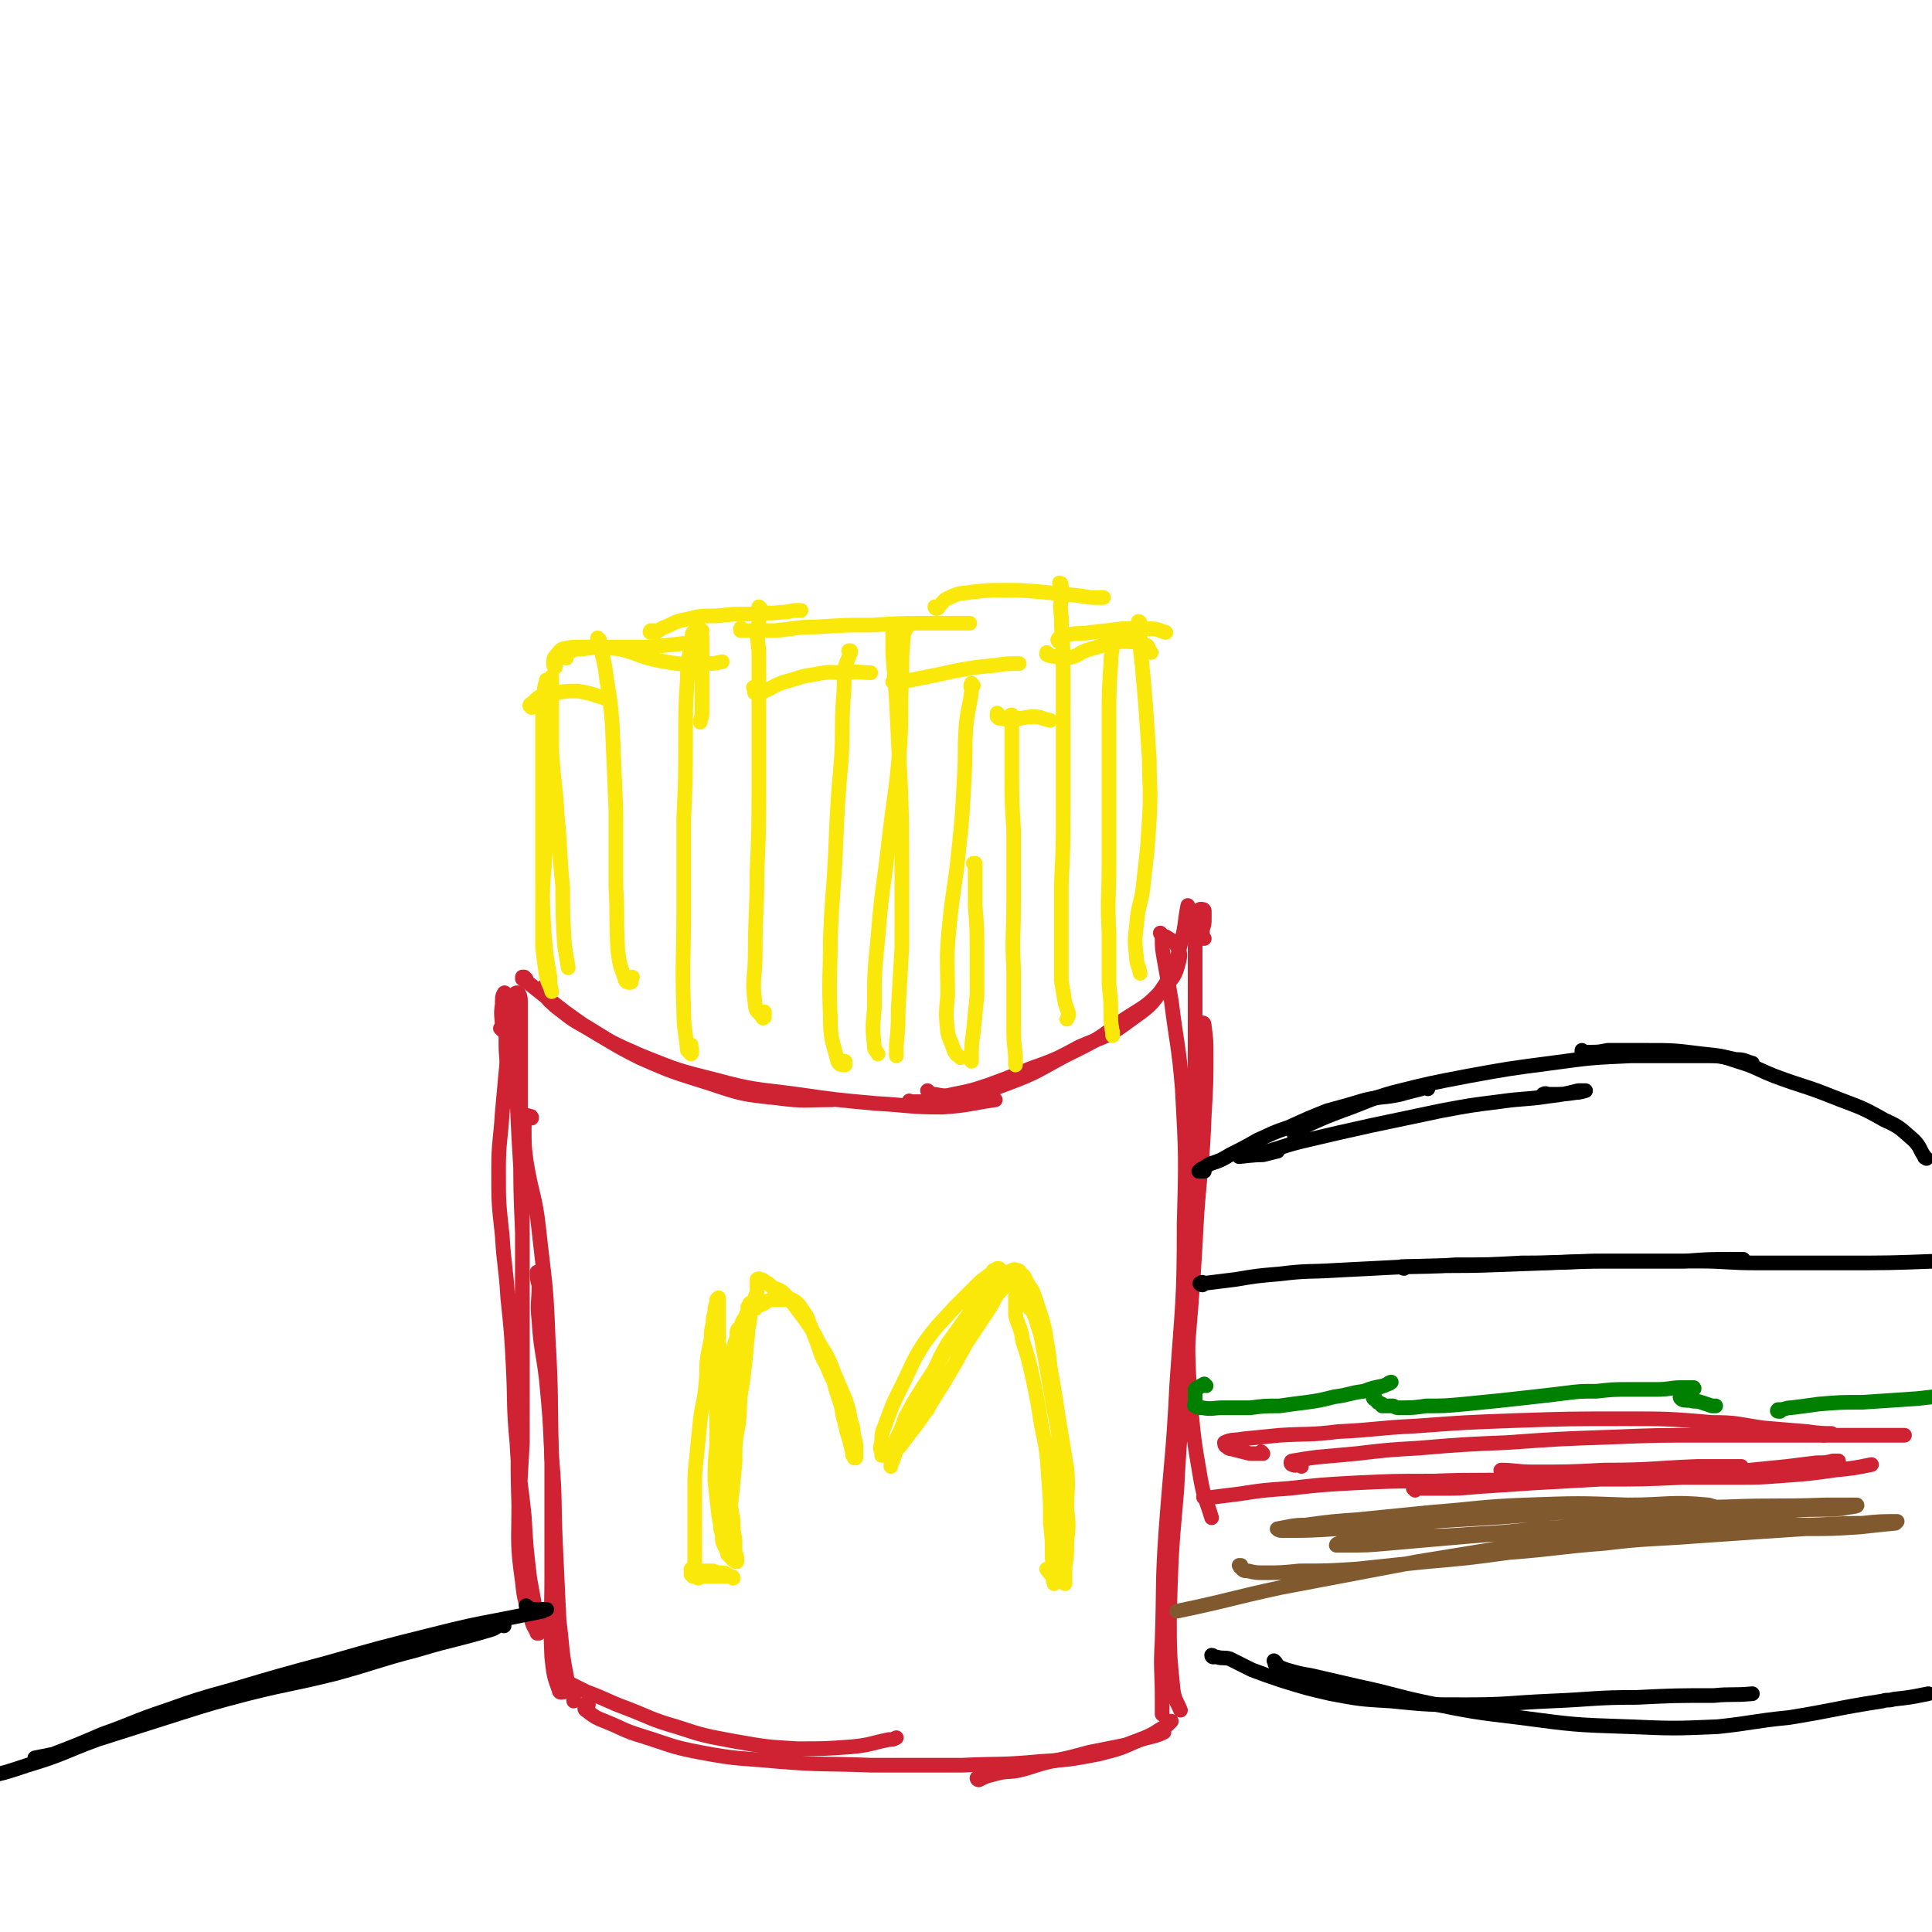<svg viewBox='0 0 1054 1054' version='1.1' xmlns='http://www.w3.org/2000/svg' xmlns:xlink='http://www.w3.org/1999/xlink'><g fill='none' stroke='#CF2233' stroke-width='8' stroke-linecap='round' stroke-linejoin='round'><path d='M274,562c0,-1 0,-1 -1,-1 0,0 1,0 1,0 0,-6 -1,-7 0,-13 0,-3 0,-5 1,-6 0,-1 1,0 1,1 1,5 1,5 1,10 1,11 2,11 3,22 2,23 2,23 3,45 2,33 2,33 2,66 0,36 -1,36 -1,72 -1,31 -2,31 -1,63 0,21 -1,21 2,42 1,11 2,11 5,21 1,4 2,4 3,7 0,0 1,0 1,0 0,-4 0,-4 -1,-8 -2,-11 -2,-11 -4,-22 -2,-17 -2,-17 -3,-34 -2,-20 -3,-20 -4,-40 -2,-21 -1,-21 -2,-41 -1,-19 -1,-19 -3,-38 -1,-17 -2,-17 -3,-34 -2,-18 -2,-18 -2,-36 0,-15 1,-15 2,-31 1,-11 1,-11 2,-22 1,-8 0,-8 0,-15 0,-6 0,-6 0,-12 0,-5 -1,-5 1,-10 1,-2 1,-3 3,-5 1,-1 2,-2 3,-1 1,2 1,3 1,7 0,7 0,7 0,14 0,12 0,12 0,25 0,18 0,18 0,37 0,24 0,24 1,48 0,29 0,29 0,58 0,28 0,28 0,56 -1,17 -1,17 -2,35 '/><path d='M287,534c0,0 -1,-1 -1,-1 0,0 0,0 -1,0 0,0 0,0 0,1 1,1 2,1 3,2 5,4 5,4 10,8 10,8 10,8 20,15 15,9 15,10 31,18 18,8 19,8 38,14 18,6 18,6 37,8 15,2 15,1 30,1 '/><path d='M298,539c0,0 -1,-1 -1,-1 0,0 1,0 1,1 0,2 -1,2 0,4 1,3 2,3 5,6 8,6 7,6 16,11 15,9 15,9 31,16 20,8 20,8 40,13 22,6 23,5 45,8 21,3 21,3 43,5 18,1 18,2 36,2 15,-1 15,-2 29,-4 '/><path d='M507,596c0,0 -1,-1 -1,-1 1,1 2,2 4,2 5,1 6,1 10,0 10,-2 10,-2 19,-5 11,-4 11,-4 23,-9 14,-5 14,-5 27,-12 14,-6 15,-5 27,-14 11,-8 12,-8 19,-19 7,-10 6,-11 9,-23 3,-10 2,-11 4,-21 '/><path d='M497,602c-1,-1 -1,-1 -1,-1 0,-1 0,0 1,0 4,0 4,0 8,0 9,-1 9,0 18,-2 13,-3 14,-3 27,-8 16,-6 16,-7 31,-15 16,-8 17,-8 31,-19 12,-8 13,-7 23,-18 5,-6 6,-6 8,-14 1,-4 1,-5 -1,-9 -2,-3 -3,-3 -6,-5 '/><path d='M657,512c-1,0 -1,0 -1,-1 0,-2 0,-2 0,-4 1,-3 1,-3 1,-6 0,-2 0,-2 0,-4 0,-1 -1,-1 -2,-1 0,0 -1,0 -1,1 -1,9 -1,10 -2,19 0,19 0,19 0,39 0,31 0,31 -1,62 -1,27 -1,27 -2,55 0,9 -1,9 -1,19 1,34 -1,34 1,68 2,24 2,25 6,48 2,11 3,11 6,21 '/><path d='M634,510c0,0 -1,-1 -1,-1 0,0 0,0 0,0 0,0 0,0 0,0 1,2 1,2 1,3 0,5 0,5 1,11 2,11 2,11 4,23 3,24 4,24 6,48 2,37 2,37 1,74 0,43 -1,43 -4,87 -2,40 -3,40 -6,81 -2,29 -1,29 -2,59 -1,16 0,16 0,32 0,4 0,7 0,8 0,1 0,-2 0,-5 '/><path d='M654,565c0,-1 -1,-1 -1,-1 0,0 0,0 1,0 1,-2 1,-4 2,-6 1,0 1,1 1,2 1,7 1,8 1,15 0,16 0,16 -1,33 -1,27 -2,27 -4,54 -2,36 -2,36 -5,72 -3,40 -4,40 -6,79 -3,34 -3,34 -4,68 0,21 0,21 2,41 1,6 2,6 4,11 '/><path d='M290,610c0,-1 0,-1 -1,-1 0,0 0,0 0,0 -1,0 -1,-1 -2,0 -1,3 -1,4 -1,7 0,9 0,9 1,17 3,19 5,19 7,38 3,28 4,29 5,58 2,34 1,34 2,69 0,31 0,31 0,63 0,21 -1,21 0,43 1,9 1,10 4,18 0,2 2,1 3,1 1,0 0,-1 1,-2 '/><path d='M294,695c0,0 0,-1 -1,-1 0,3 0,4 1,7 0,10 -1,10 0,19 1,16 2,16 4,32 2,21 2,21 3,43 2,23 1,23 2,46 1,22 1,22 2,43 2,15 1,15 4,30 1,6 2,6 4,12 0,1 0,1 0,2 '/><path d='M307,915c0,0 0,0 -1,-1 0,0 0,1 0,1 0,0 -1,0 -1,0 1,1 2,1 3,2 6,3 6,3 12,6 11,4 11,5 22,9 13,5 13,6 27,10 15,5 16,5 32,8 17,3 17,3 34,4 15,0 15,0 29,-1 11,-1 11,-2 21,-4 2,0 2,0 4,-1 '/><path d='M321,930c0,0 -1,-1 -1,-1 0,0 0,0 0,1 0,1 -1,1 -1,2 0,1 1,1 2,2 4,3 4,3 9,5 10,4 10,5 20,8 16,5 16,6 32,9 21,4 22,3 43,5 25,2 25,1 50,2 25,0 25,0 50,0 21,-1 21,0 42,-2 16,-1 16,-1 32,-4 12,-3 12,-3 23,-8 8,-3 8,-4 15,-8 1,-1 1,-1 2,-2 '/><path d='M534,971c0,0 -1,-1 -1,-1 0,0 0,1 1,1 4,-2 4,-2 8,-3 7,-2 7,-1 13,-2 9,-2 9,-3 18,-5 10,-2 10,-2 21,-5 10,-2 10,-2 20,-4 8,-3 8,-3 16,-5 3,-1 3,-1 5,-2 '/></g>
<g fill='none' stroke='#FAE80B' stroke-width='8' stroke-linecap='round' stroke-linejoin='round'><path d='M378,860c0,0 -1,-1 -1,-1 0,0 1,1 1,1 0,-1 -1,-1 -1,-2 0,-1 0,-1 0,-1 0,-1 0,-1 0,-1 1,0 1,0 2,0 3,1 3,1 5,1 3,0 3,0 5,0 2,1 2,1 4,1 2,0 2,0 4,1 0,0 0,0 1,1 1,0 1,0 1,0 0,0 0,0 1,1 0,0 0,0 0,0 0,0 0,-1 -1,-1 0,0 0,0 -1,0 -2,0 -2,0 -3,0 -3,0 -3,0 -6,0 -2,0 -3,0 -5,0 -2,0 -2,-1 -3,-1 -1,0 -1,0 -2,0 0,0 0,0 0,0 0,0 0,0 0,0 0,0 0,0 0,0 1,1 1,1 3,1 '/><path d='M381,861c0,0 0,0 -1,-1 0,0 0,0 0,0 0,-2 0,-2 -1,-4 0,-3 0,-3 0,-7 0,-5 0,-5 0,-9 0,-7 0,-7 0,-13 0,-8 0,-8 0,-15 0,-8 0,-8 1,-17 1,-10 1,-10 2,-20 1,-9 2,-9 3,-19 1,-8 0,-8 1,-16 1,-5 1,-5 2,-10 0,-4 0,-4 1,-8 0,-3 0,-3 1,-6 0,-3 0,-3 1,-5 0,-1 0,-1 0,-2 1,0 0,0 0,0 1,-1 1,-1 1,-1 0,0 0,0 0,0 0,1 0,1 0,1 0,1 0,1 0,2 0,4 0,4 0,7 0,6 0,6 0,11 0,8 0,8 0,17 0,10 0,10 -1,21 0,12 0,12 0,24 0,11 0,11 0,22 1,9 1,9 2,18 0,3 0,3 1,6 0,4 0,4 2,8 1,2 1,2 2,4 1,1 1,1 2,2 1,1 1,1 2,1 0,0 0,0 0,0 0,0 0,0 0,-1 0,-2 0,-2 -1,-4 0,-3 0,-3 0,-7 -1,-5 -1,-5 -1,-10 -1,-6 -1,-6 -2,-12 0,-9 0,-9 -1,-17 0,-10 0,-10 0,-20 0,-10 0,-10 1,-20 1,-10 2,-10 4,-19 1,-7 1,-7 2,-13 1,-4 1,-4 2,-8 1,-1 1,-1 1,-3 0,-1 0,-1 1,-2 0,-2 0,-2 0,-3 1,-1 1,-1 1,-2 0,0 0,0 0,0 0,0 0,0 0,0 0,3 1,3 0,6 0,4 0,4 -1,8 0,7 -1,7 -1,13 -1,9 -1,9 -2,17 -2,10 -1,10 -2,21 -2,11 -2,11 -2,22 -1,10 -1,10 -2,20 -1,6 -1,6 -1,13 0,5 0,5 0,10 0,2 0,2 -1,5 0,1 0,1 0,2 0,0 0,0 0,0 1,0 0,0 0,0 0,-1 0,0 0,0 0,0 0,0 0,0 0,-1 0,-1 0,-3 -1,-4 -1,-4 -2,-7 -2,-6 -2,-6 -3,-12 -1,-9 -1,-9 -2,-18 0,-10 0,-10 1,-20 0,-11 1,-11 3,-22 2,-11 1,-11 4,-22 2,-9 2,-9 5,-17 2,-5 1,-5 4,-9 1,-2 1,-2 3,-4 1,-1 1,-1 3,-2 2,0 2,0 4,-1 '/><path d='M404,735c0,-1 -1,-1 -1,-1 0,-1 0,0 0,0 0,0 -1,0 -1,-1 0,-1 0,-1 0,-3 0,-1 0,-2 0,-3 0,-2 1,-2 2,-3 2,-3 1,-4 4,-6 1,-3 1,-3 4,-4 1,-2 1,-2 3,-3 3,-1 3,-1 6,-2 3,0 3,0 6,0 3,0 3,-1 5,0 2,1 2,1 4,3 2,3 2,3 4,6 2,5 2,5 4,10 2,5 2,5 4,11 2,5 3,5 5,11 3,5 2,6 4,11 2,6 2,6 3,12 2,6 1,6 3,11 1,4 1,4 2,8 0,2 0,2 1,3 0,1 0,0 1,0 0,0 0,0 0,0 0,1 -1,0 -1,0 0,0 1,0 1,-1 0,-1 0,-1 0,-3 0,-3 0,-3 -1,-7 -1,-4 0,-4 -2,-9 -1,-6 -1,-6 -3,-12 -3,-7 -3,-7 -6,-14 -3,-8 -3,-8 -8,-16 -3,-6 -3,-6 -7,-12 -3,-4 -3,-4 -6,-8 -3,-4 -3,-4 -6,-7 -3,-3 -3,-2 -7,-4 -2,-2 -2,-2 -4,-3 -1,-1 -1,-1 -3,-1 0,-1 0,0 -1,0 0,0 0,0 0,0 0,0 0,0 0,0 0,1 0,1 0,1 0,2 0,2 0,3 0,1 0,1 0,3 0,1 -1,1 -1,3 -1,3 -1,3 -2,6 -1,3 -1,3 -1,6 -1,5 -1,5 -2,9 -1,5 -1,5 -3,11 -2,6 -2,6 -3,11 -1,4 -1,4 -2,8 -1,2 -2,2 -3,5 0,0 0,0 0,1 '/><path d='M483,794c0,0 -1,-1 -1,-1 0,0 0,1 0,1 0,0 -1,0 -1,0 0,-1 0,-1 0,-2 -1,-2 -1,-2 0,-5 0,-5 0,-5 2,-10 4,-11 4,-11 9,-21 6,-12 5,-12 12,-23 8,-11 8,-10 17,-20 7,-7 7,-7 14,-14 4,-3 4,-3 8,-6 1,0 1,0 2,-1 0,0 0,0 0,0 0,0 0,0 -1,0 -1,1 -1,1 -2,1 -2,3 -2,3 -4,5 -2,5 -2,5 -5,10 -4,7 -3,7 -7,14 -4,6 -4,6 -8,12 -1,2 -1,2 -3,4 -5,9 -5,9 -11,18 -5,8 -5,8 -10,17 -2,6 -2,6 -5,12 -1,4 -1,4 -2,9 -1,2 0,2 -1,5 0,0 0,1 0,1 0,0 0,0 0,-1 1,-2 1,-2 2,-5 1,-3 1,-3 3,-5 3,-4 3,-4 6,-8 4,-5 4,-5 8,-11 5,-8 5,-8 10,-16 6,-10 6,-10 12,-21 6,-9 6,-9 12,-18 4,-6 3,-7 8,-12 2,-2 3,-3 5,-3 1,0 1,1 2,2 1,2 1,2 2,4 '/><path d='M506,769c0,0 0,-1 -1,-1 0,0 1,0 1,0 0,-1 -1,-1 -1,-3 0,-3 0,-3 1,-6 1,-6 2,-6 4,-12 3,-7 3,-7 7,-14 5,-7 5,-7 10,-14 5,-6 4,-6 9,-12 4,-5 4,-5 8,-9 2,-2 3,-2 5,-4 2,0 2,0 3,-1 1,0 1,-1 2,0 2,0 2,0 3,2 2,1 2,2 3,4 2,4 3,4 4,7 2,6 2,6 4,12 2,7 2,7 3,14 2,10 1,10 3,20 2,12 2,12 4,25 2,12 2,12 4,24 1,11 0,11 0,22 1,9 1,9 0,18 0,7 0,7 -1,14 0,4 0,4 0,9 0,0 0,0 0,0 0,0 -1,-1 -1,-2 0,-3 0,-3 0,-7 -1,-5 -1,-5 -1,-11 0,-7 0,-7 0,-14 0,-9 0,-9 0,-19 0,-11 0,-11 -1,-23 -1,-12 -2,-12 -4,-25 -2,-11 -2,-11 -4,-23 -2,-8 -1,-9 -4,-17 -1,-4 -1,-4 -3,-8 -2,-2 -2,-2 -4,-4 -1,-2 -1,-2 -2,-3 -1,-1 -1,-1 -2,-1 0,0 0,0 0,0 -1,0 -1,0 -1,0 0,2 0,2 0,4 0,2 0,2 0,4 0,3 0,3 1,6 2,5 2,5 3,11 3,9 3,9 5,18 3,14 3,14 5,27 3,14 3,14 4,29 1,13 1,13 1,25 1,9 1,9 1,18 0,5 1,5 1,10 0,2 0,2 0,3 0,1 0,1 0,2 0,0 0,0 0,-1 -1,-1 0,-2 -1,-3 -1,-2 -2,-2 -3,-4 '/><path d='M299,372c0,-1 -1,-1 -1,-1 0,0 0,0 0,1 -1,3 -1,2 -1,5 -1,6 -1,6 -1,13 0,10 0,10 0,21 0,16 0,16 0,32 0,18 0,18 0,36 0,16 0,16 1,32 1,11 1,11 3,22 0,4 0,4 1,8 0,0 0,0 0,0 -1,-4 -2,-4 -3,-9 -1,-7 -1,-7 -2,-15 0,-10 0,-10 0,-20 0,-13 0,-13 1,-25 1,-14 1,-14 2,-28 1,-13 1,-13 2,-27 0,-12 0,-12 0,-25 0,-8 0,-8 0,-15 0,-4 0,-4 0,-7 0,0 0,-1 0,-1 -1,1 -1,2 -1,5 0,6 0,6 0,12 0,12 0,12 1,24 1,17 2,17 3,35 2,20 1,20 3,39 0,16 0,16 1,32 1,6 1,6 2,12 '/><path d='M290,386c0,0 -1,-1 -1,-1 0,-1 1,-1 2,-2 2,-2 2,-2 5,-4 3,-1 3,-1 7,-1 6,-1 6,-1 12,-1 6,1 6,1 12,3 2,0 2,1 3,1 '/><path d='M327,349c0,0 -1,-1 -1,-1 0,0 0,0 0,1 1,3 1,3 2,6 2,8 2,8 3,16 2,12 2,12 3,24 1,24 1,24 2,47 0,21 0,21 0,42 1,17 0,17 1,34 1,8 1,8 4,16 0,2 2,2 3,2 1,0 0,-2 1,-3 '/><path d='M303,364c0,-1 0,-1 -1,-1 0,-1 1,0 1,0 -1,0 -1,-1 -1,-1 0,-2 0,-3 1,-4 2,-2 2,-3 4,-4 5,-1 5,-1 10,-1 10,0 10,0 21,1 12,3 12,5 25,7 11,2 11,1 22,1 5,0 4,0 9,-1 '/><path d='M309,359c0,0 -1,0 -1,-1 0,0 0,0 0,0 1,-1 1,-2 2,-2 4,-2 4,-2 8,-2 8,-1 8,-1 16,-1 10,0 10,0 20,0 10,-1 10,-1 19,-2 4,0 4,0 8,-1 '/><path d='M379,346c0,0 -1,-1 -1,-1 -1,2 0,3 -1,6 -1,9 -2,9 -2,19 -1,16 -1,16 -1,32 0,23 0,23 -1,45 0,25 0,25 0,50 0,27 -1,27 0,54 0,11 1,11 2,22 1,1 2,2 2,2 1,-1 0,-3 0,-5 '/><path d='M383,344c0,0 -1,-1 -1,-1 0,2 1,3 1,5 0,7 0,7 0,13 0,7 0,7 0,14 0,7 0,7 0,14 0,3 -1,3 -1,5 '/><path d='M358,345c0,0 -1,-1 -1,-1 0,0 0,0 0,0 -1,0 -1,0 -2,0 0,0 -1,1 0,1 0,0 1,0 2,0 3,-1 3,-2 6,-3 5,-2 5,-3 11,-4 8,-2 8,-2 17,-2 9,-1 9,-1 18,-1 8,-1 9,0 17,-1 5,0 5,-1 9,-1 1,0 1,0 2,0 '/><path d='M415,332c0,0 -1,-1 -1,-1 0,0 0,0 0,1 0,3 0,3 0,7 -1,8 -1,8 0,16 0,15 0,15 0,30 0,22 0,22 0,43 0,24 0,24 -1,47 0,23 -1,23 -1,45 0,14 -2,14 0,28 0,4 2,4 4,7 0,1 1,0 1,0 0,-1 0,-2 0,-3 '/><path d='M412,376c0,0 0,-1 -1,-1 0,0 1,0 1,1 0,1 -1,2 0,2 2,1 3,0 5,-1 5,-2 5,-3 11,-5 8,-2 8,-3 16,-4 9,-2 9,-1 18,-1 7,-1 7,0 13,0 '/><path d='M464,356c0,0 -1,-1 -1,-1 0,0 1,0 1,0 -1,5 -2,5 -3,9 -1,9 0,9 -1,18 -1,16 0,16 -1,32 -2,23 -2,23 -3,46 -1,26 -2,26 -3,52 0,21 -1,21 0,43 0,12 1,12 4,24 1,2 2,2 4,2 0,0 0,-1 0,-2 '/><path d='M405,344c0,-1 -1,-2 -1,-1 0,0 0,1 0,1 3,0 3,0 5,0 7,0 7,0 14,0 11,-1 11,-2 23,-2 15,-1 15,-1 30,-1 15,-1 15,-1 30,-1 12,0 12,0 23,0 '/><path d='M496,341c0,-1 -1,-1 -1,-1 0,0 1,0 1,0 -1,3 -2,3 -3,6 -1,11 -1,11 -1,23 -1,18 0,18 -1,37 -2,26 -3,26 -6,52 -3,27 -4,27 -6,53 -2,20 -2,20 -2,39 -1,11 -1,11 0,21 0,2 1,2 2,4 '/><path d='M488,342c0,0 -1,-1 -1,-1 0,1 0,1 0,3 0,6 0,6 0,12 1,13 1,13 2,26 1,21 1,21 2,41 1,23 1,23 1,47 0,23 0,23 0,47 -1,17 -1,17 -2,34 0,9 0,9 -1,19 0,3 0,3 0,6 0,0 0,0 0,0 '/><path d='M489,372c-1,0 -1,-1 -1,-1 -1,0 0,0 0,1 0,0 -1,0 -1,0 2,0 3,0 5,0 5,-1 5,-1 10,-2 10,-2 10,-2 19,-4 11,-2 11,-2 22,-3 6,-1 6,-1 13,-1 '/><path d='M531,374c-1,0 -1,-2 -1,-1 -1,1 0,2 0,4 -1,9 -2,9 -3,19 -1,14 0,14 -1,29 -1,20 -1,20 -3,39 -2,20 -3,20 -5,40 -2,20 -1,20 -1,39 -1,10 -1,11 0,20 1,5 2,5 3,9 1,1 0,1 1,2 1,2 1,1 3,3 '/><path d='M532,472c0,0 -1,-1 -1,-1 0,0 0,0 1,0 0,12 0,12 0,23 1,13 1,13 1,25 0,12 0,12 0,24 -1,10 -1,10 -2,20 -1,7 -1,7 -1,14 0,1 0,1 0,2 '/><path d='M545,390c0,0 0,0 -1,-1 0,0 1,1 1,1 0,0 0,0 -1,0 0,0 0,1 0,1 1,1 1,1 3,1 3,1 3,0 7,0 5,0 5,-1 10,-1 4,0 4,1 9,2 '/><path d='M553,391c-1,-1 -1,-1 -1,-1 -1,0 0,0 0,0 0,4 0,4 0,8 0,11 0,11 0,22 0,17 0,17 1,33 0,20 0,20 0,39 0,19 -1,19 0,37 0,14 0,14 0,29 0,9 0,9 1,18 0,3 0,5 0,5 0,0 0,-2 0,-4 '/><path d='M511,332c0,0 -1,-1 -1,-1 0,0 0,1 1,1 1,0 1,-1 1,-1 3,-3 3,-4 6,-5 6,-3 6,-2 12,-3 9,-1 9,-1 17,-1 11,0 11,0 22,1 10,1 10,1 20,2 6,1 6,1 11,1 1,0 1,0 2,0 '/><path d='M579,319c0,0 -1,-1 -1,-1 0,0 1,0 1,1 0,2 0,2 0,5 0,6 -1,6 0,12 0,12 1,12 1,24 0,19 0,19 0,38 0,22 0,22 0,43 0,21 0,21 -1,41 0,16 0,16 0,32 0,10 0,10 0,21 1,6 1,6 2,12 1,3 1,3 2,6 0,1 0,1 -1,3 '/><path d='M572,357c0,0 -1,-1 -1,-1 0,0 0,1 0,1 2,1 2,1 4,1 4,1 4,2 7,1 7,-1 6,-3 13,-5 8,-2 8,-3 17,-4 6,0 7,0 13,2 2,0 1,2 3,4 '/><path d='M608,350c-1,0 -1,0 -1,-1 0,0 0,1 0,1 0,6 -1,6 -1,12 -1,15 -1,15 -1,31 0,18 0,18 0,37 0,21 0,21 0,42 0,18 -1,18 0,37 0,14 0,14 0,28 1,9 1,9 1,18 0,5 1,7 1,10 0,0 0,-1 0,-2 '/><path d='M578,350c-1,0 -1,-1 -1,-1 0,0 0,0 0,0 1,0 0,-1 1,-1 3,-2 3,-1 6,-2 6,-1 6,0 11,-1 9,-1 9,-1 17,-2 8,0 8,0 16,0 4,0 4,1 8,2 '/><path d='M622,340c0,0 0,-1 -1,-1 0,3 1,4 1,8 0,7 0,7 1,15 1,11 1,11 2,23 1,14 1,14 2,29 0,16 1,16 0,33 -1,16 -1,16 -3,33 -1,13 -3,12 -4,25 -1,8 -1,9 0,17 0,4 1,4 2,9 '/></g>
<g fill='none' stroke='#000000' stroke-width='8' stroke-linecap='round' stroke-linejoin='round'><path d='M708,620c0,-1 0,-1 -1,-1 -1,-1 -1,0 -1,0 0,0 0,0 1,-1 4,-3 4,-3 8,-5 9,-4 9,-4 17,-7 14,-5 14,-6 28,-10 20,-5 20,-5 41,-9 22,-4 22,-4 45,-7 22,-3 22,-3 44,-4 20,0 20,0 39,0 9,0 9,0 18,2 5,0 5,1 9,2 '/><path d='M864,574c-1,0 -1,0 -1,-1 0,0 0,1 0,1 2,0 2,0 3,0 6,0 6,0 11,-1 10,0 10,0 21,0 15,0 15,0 31,2 10,1 10,1 19,4 10,3 10,4 20,8 16,6 16,5 31,11 15,6 15,5 29,13 9,4 9,5 16,11 4,4 3,5 6,9 0,1 0,0 1,1 '/><path d='M843,598c0,-1 -2,-1 -1,-1 1,-1 2,0 3,0 8,0 8,0 15,-1 2,0 5,-1 5,-1 0,0 -2,0 -4,0 -8,2 -8,2 -16,3 -13,2 -13,1 -27,3 -16,2 -16,2 -32,5 -19,4 -19,4 -38,8 -18,4 -18,4 -35,8 -13,3 -13,4 -25,7 -6,1 -12,2 -12,2 1,0 7,-1 13,-1 4,-1 4,-1 8,-2 '/><path d='M779,594c0,0 -1,-1 -1,-1 0,0 1,0 1,0 -7,2 -8,2 -15,4 -9,2 -10,1 -19,3 -10,3 -10,3 -21,6 -10,4 -10,4 -21,9 -9,3 -8,3 -17,7 -7,4 -7,4 -15,8 -5,3 -5,3 -11,5 -3,2 -3,2 -5,3 -1,1 -1,1 -1,1 1,0 1,0 3,0 '/><path d='M656,701c-1,0 -2,-1 -1,-1 1,-1 1,0 3,0 8,-1 8,-1 16,-2 12,-2 12,-2 24,-3 16,-2 16,-1 31,-2 19,-1 19,-1 39,-2 24,-1 24,0 49,-1 26,-1 26,-1 53,-2 24,0 24,0 49,0 13,-1 13,-1 26,-1 3,0 3,0 6,0 '/><path d='M766,692c-1,0 -1,-1 -1,-1 -1,0 0,0 0,0 14,0 15,0 29,-1 18,0 18,0 36,-1 24,0 24,-1 47,-1 24,0 24,0 49,0 16,0 16,1 33,1 22,0 22,0 45,0 27,0 27,0 53,-1 '/></g>
<g fill='none' stroke='#008000' stroke-width='8' stroke-linecap='round' stroke-linejoin='round'><path d='M658,756c-1,0 -1,-1 -1,-1 -2,1 -2,1 -3,2 -1,0 -1,0 -2,1 0,0 0,0 0,0 0,1 0,1 0,1 0,1 0,1 0,2 0,2 0,2 0,4 0,1 -1,2 0,2 2,1 2,1 4,1 5,1 6,0 11,0 7,0 7,0 15,0 8,-1 8,-1 16,-1 7,-1 7,-1 15,-2 7,-1 7,-1 15,-3 8,-1 8,-2 16,-3 5,-2 6,-2 11,-3 2,-1 3,-1 4,-2 0,0 -1,0 -2,1 -2,1 -2,1 -5,2 -1,1 -1,1 -3,2 0,1 0,1 0,2 0,2 0,2 2,3 1,2 1,1 3,2 0,1 0,1 0,1 3,0 3,0 6,0 2,1 2,1 3,1 8,0 8,0 15,-1 10,0 10,0 21,-1 10,-1 10,-1 20,-2 9,-1 9,-1 18,-2 9,-1 9,-1 17,-2 8,-1 8,-1 17,-1 9,-1 9,-1 18,-1 8,0 8,0 15,0 7,0 7,-1 13,-1 4,0 5,0 7,0 1,1 -1,1 -2,2 -3,1 -3,1 -5,2 0,1 -1,1 0,2 1,1 2,1 5,1 3,1 3,0 6,1 3,1 3,1 6,2 1,0 1,0 2,0 '/><path d='M971,770c-1,0 -2,0 -1,-1 0,0 0,0 1,0 3,0 3,-1 6,-1 8,-1 8,-1 15,-2 12,-1 12,-1 24,-1 15,-1 15,-1 30,-2 9,-1 9,-1 17,-2 '/></g>
<g fill='none' stroke='#CF2233' stroke-width='8' stroke-linecap='round' stroke-linejoin='round'><path d='M658,817c0,0 -1,-1 -1,-1 0,0 -1,1 0,1 1,0 2,0 3,0 8,-1 8,-1 16,-2 13,-2 13,-2 27,-3 18,-2 18,-2 36,-3 21,-1 21,-1 43,-1 24,-1 24,0 49,-1 26,-1 26,0 53,-1 23,-1 23,-1 46,-3 12,0 12,0 25,-1 10,-1 10,-1 20,-2 8,-1 8,-1 16,-2 5,0 5,0 9,-1 1,0 1,0 3,0 '/><path d='M772,813c0,0 -1,-1 -1,-1 0,0 0,0 0,0 7,0 7,0 15,0 10,0 10,0 21,-1 15,-1 15,-1 30,-2 18,-1 18,-1 36,-2 23,0 23,0 45,-1 15,0 15,0 29,0 13,0 13,0 26,-1 14,-1 14,-1 28,-3 10,-1 10,-1 20,-3 '/><path d='M689,793c0,0 -1,-1 -1,-1 0,0 1,1 0,1 -2,0 -3,0 -6,0 -4,-1 -4,-1 -8,-2 -3,-1 -3,0 -5,-2 -1,0 -1,-2 -1,-2 4,-2 5,-1 10,-2 10,-1 10,-1 20,-2 16,-1 16,0 32,-2 21,-1 21,-2 42,-3 27,-2 27,-2 54,-3 30,-1 30,-1 61,-1 23,0 23,0 47,2 14,0 14,1 28,3 12,1 12,1 24,2 7,1 9,1 13,1 1,0 -2,0 -4,1 '/><path d='M710,800c0,0 0,-1 -1,-1 -2,0 -2,1 -4,0 -1,0 -1,-2 0,-2 6,-1 6,-1 13,-2 11,-1 11,-1 22,-2 17,-2 17,-2 34,-3 24,-2 24,-2 48,-3 28,-2 28,-2 57,-3 25,-1 25,-1 49,-1 18,0 18,0 36,0 19,0 19,0 38,0 15,0 15,0 30,0 4,0 4,0 7,0 '/><path d='M820,803c0,0 -2,-1 -1,-1 7,0 9,1 17,1 20,0 20,0 39,-1 26,0 26,-1 51,-2 12,0 12,0 24,0 '/></g>
<g fill='none' stroke='#81592F' stroke-width='8' stroke-linecap='round' stroke-linejoin='round'><path d='M677,855c0,0 0,-1 -1,-1 0,0 1,0 1,0 0,1 -1,1 0,1 1,2 2,2 4,2 4,1 4,1 9,1 9,0 9,0 19,-1 15,0 15,0 31,-1 19,-2 19,-2 38,-4 23,-2 23,-2 45,-5 26,-2 26,-3 52,-5 25,-3 25,-2 51,-4 14,-1 14,-1 29,-2 15,-1 15,-1 30,-2 15,0 15,0 30,-1 9,-1 9,-1 19,-2 0,0 1,-1 1,-1 -8,0 -10,0 -19,1 -17,0 -17,1 -35,1 -33,0 -33,0 -67,0 -28,1 -28,1 -56,2 -28,1 -28,2 -55,4 -23,2 -23,2 -46,4 -11,1 -11,1 -23,1 -2,0 -4,0 -5,0 0,-1 2,-1 4,-2 5,-1 5,-1 10,-1 6,-1 6,-1 12,-1 10,-1 10,-1 19,-1 14,0 14,0 28,-1 18,-1 18,-1 37,-3 21,-1 21,-2 42,-3 24,-2 24,-2 47,-4 12,-1 12,-1 25,-1 13,-1 13,-1 26,-2 13,-1 13,0 26,-1 4,-1 9,-1 8,-2 -3,0 -9,0 -17,0 -27,1 -27,0 -53,1 -36,1 -36,1 -72,2 -37,2 -37,3 -74,5 -34,2 -34,3 -67,5 -16,1 -16,1 -31,1 -1,0 -3,-1 -2,-1 6,-1 8,-2 15,-2 15,-2 15,-2 29,-3 20,-2 20,-2 40,-4 26,-2 26,-3 52,-4 28,-1 28,-1 55,0 22,0 23,-2 44,0 4,1 10,3 7,4 -10,5 -17,4 -34,7 -29,5 -29,4 -59,8 -36,6 -36,6 -73,12 -37,7 -37,7 -74,14 -28,6 -28,7 -57,13 '/></g>
<g fill='none' stroke='#000000' stroke-width='8' stroke-linecap='round' stroke-linejoin='round'><path d='M662,904c0,0 -1,0 -1,-1 1,0 1,1 3,1 3,1 4,0 7,1 6,3 6,3 12,6 8,3 8,3 17,6 13,4 13,4 26,7 16,3 16,3 33,4 20,2 20,2 41,2 23,0 23,-1 46,-2 24,-1 24,-2 47,-2 21,-1 21,-1 42,-1 10,-1 10,0 21,-1 '/><path d='M696,907c0,0 0,0 -1,-1 0,0 1,1 1,1 0,0 -1,1 0,1 3,2 3,2 6,3 7,2 7,2 13,3 13,3 13,3 26,6 19,4 19,5 38,9 25,5 25,5 50,8 30,4 30,4 60,5 24,1 24,1 48,0 19,-2 19,-3 39,-5 25,-4 25,-5 51,-9 3,-1 3,0 6,-1 9,-1 9,-1 19,-3 '/><path d='M288,877c0,0 -1,-1 -1,-1 0,0 1,1 3,2 2,0 2,0 5,0 2,0 3,0 3,0 1,0 -1,0 -2,1 -10,2 -10,2 -20,4 -21,4 -21,4 -41,9 -28,7 -28,7 -56,15 -26,7 -26,7 -53,15 -18,5 -18,5 -35,11 -18,6 -18,7 -35,13 -14,6 -14,6 -27,11 -5,1 -10,2 -10,2 0,0 6,-1 11,-2 6,-2 6,-2 11,-4 '/><path d='M275,887c0,0 0,-1 -1,-1 -3,1 -3,2 -6,3 -20,6 -20,5 -40,11 -23,6 -23,7 -45,13 -24,6 -24,5 -48,11 -19,5 -19,5 -38,11 -22,7 -22,7 -44,14 -19,7 -18,8 -38,14 -12,4 -12,4 -25,7 '/></g>
</svg>